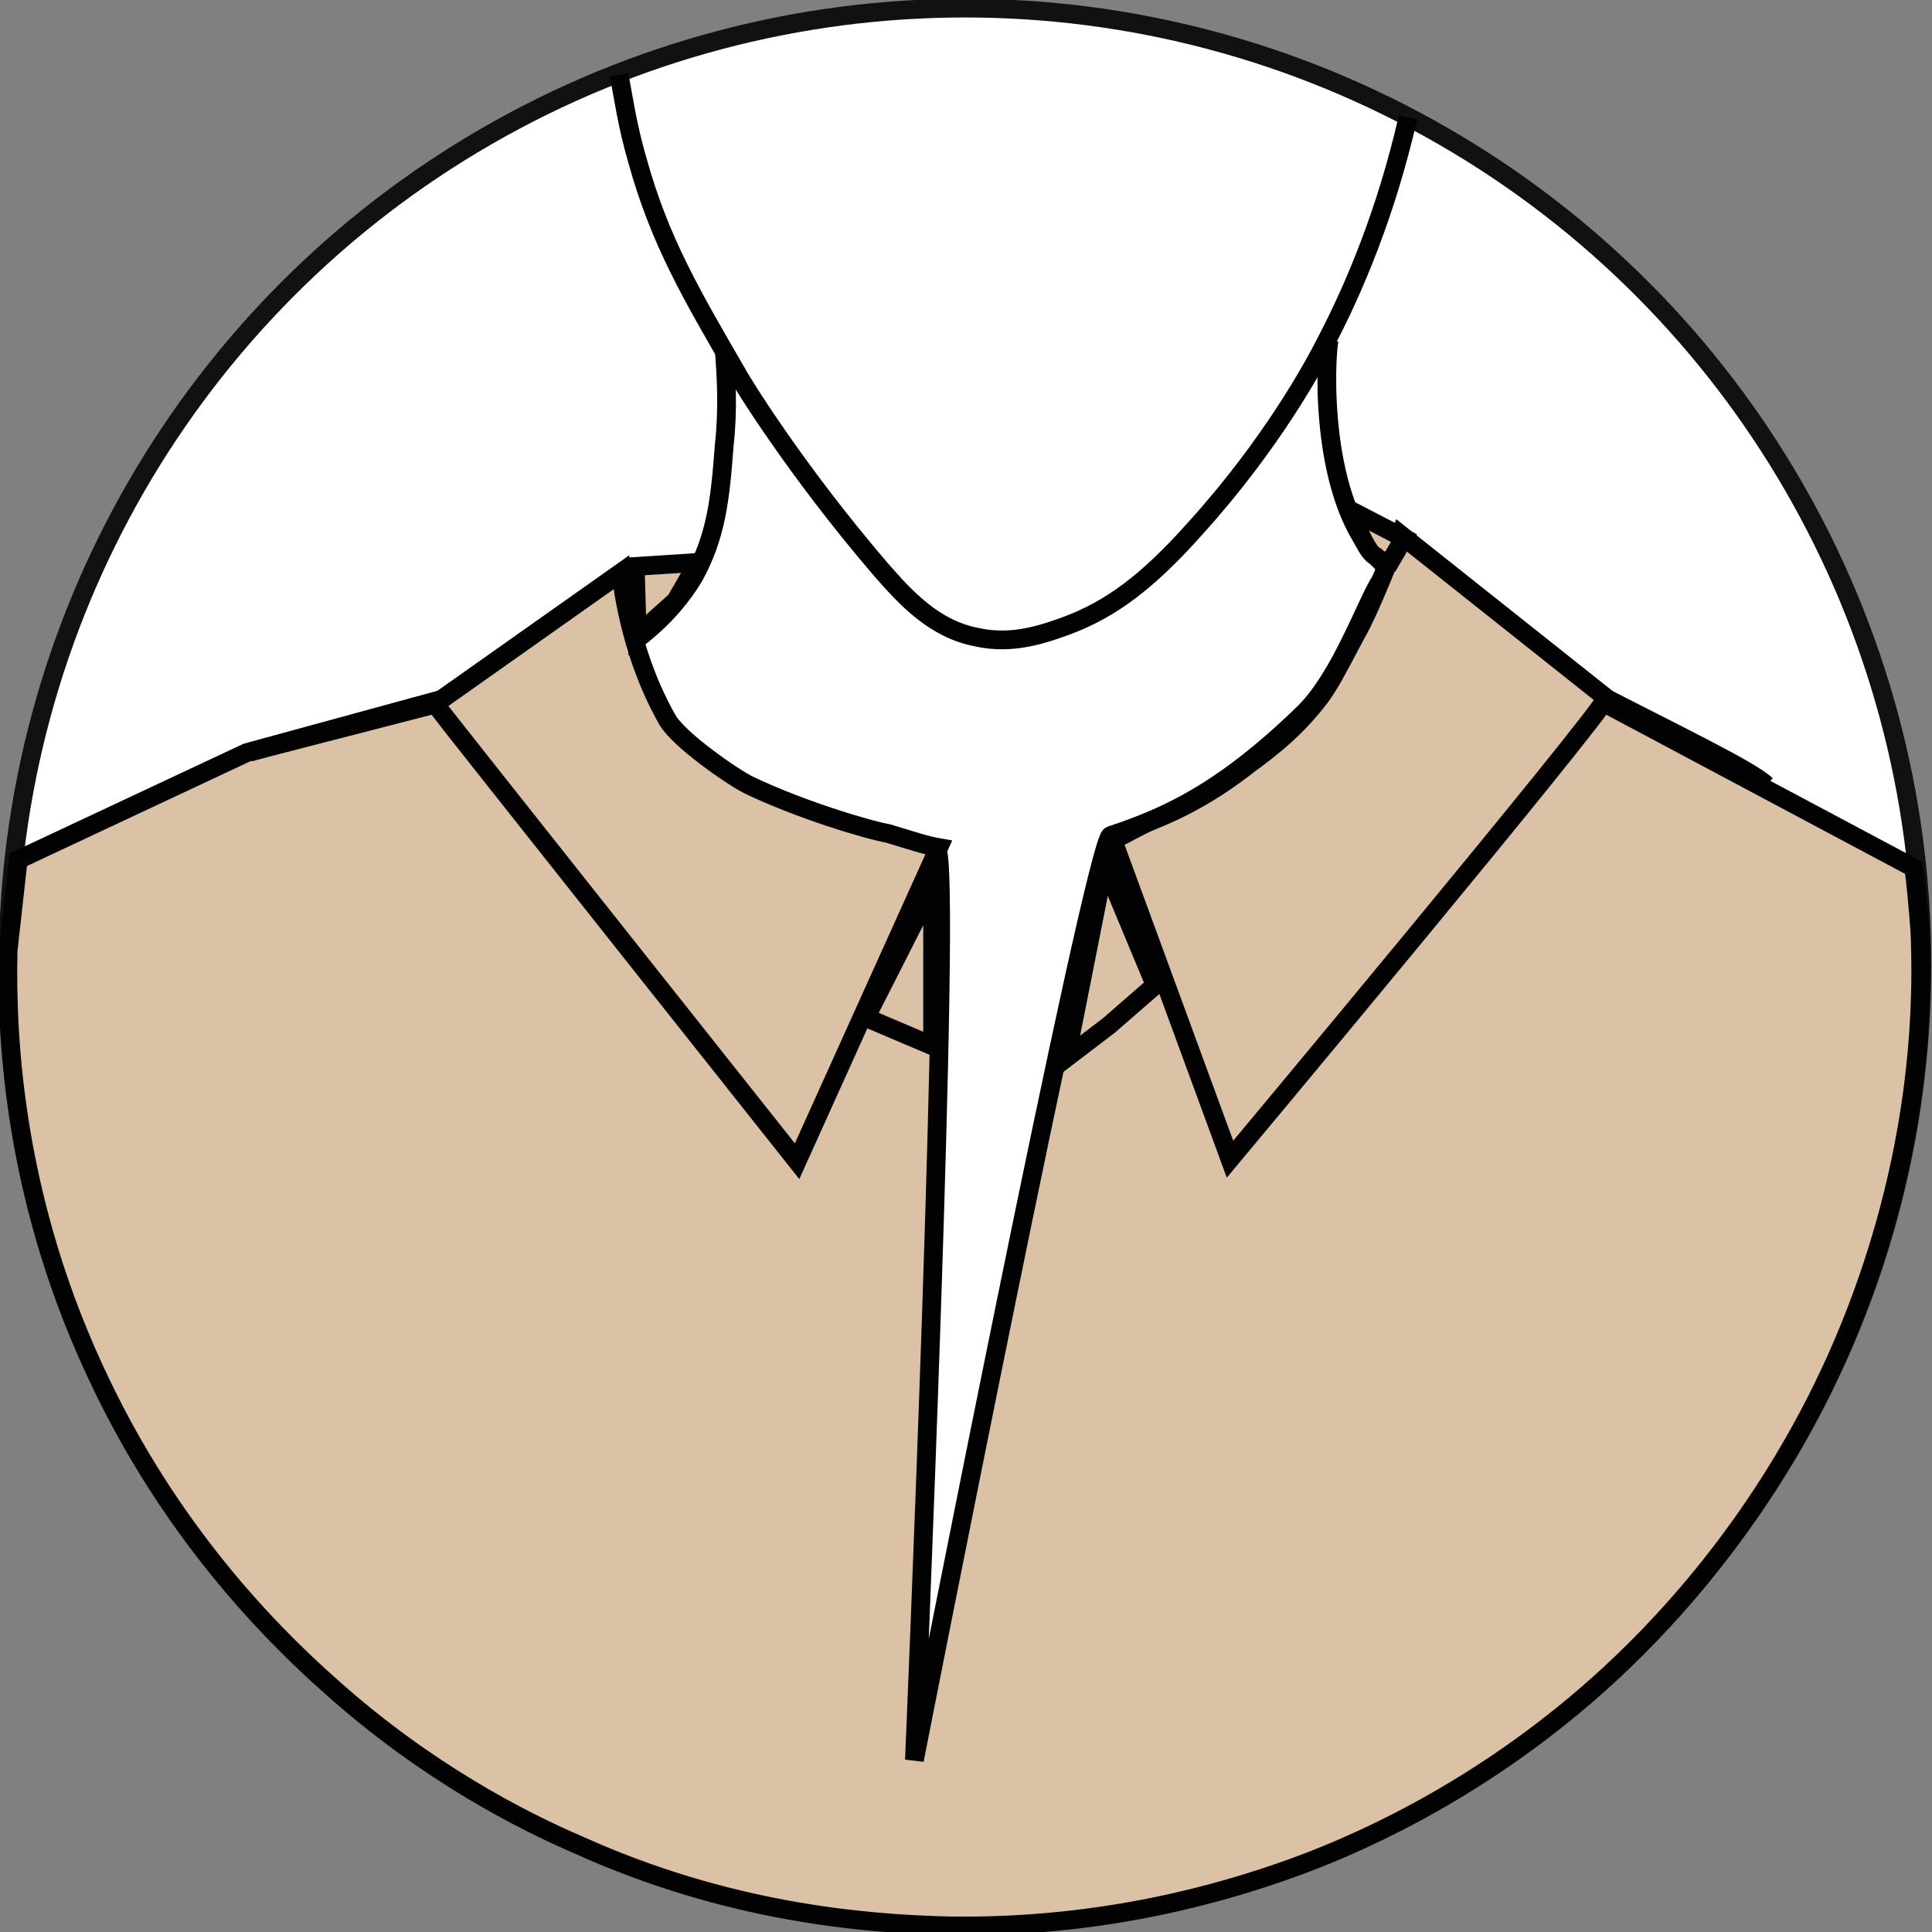 <?xml version="1.0" encoding="utf-8"?>
<!-- Generator: Adobe Illustrator 22.1.0, SVG Export Plug-In . SVG Version: 6.00 Build 0)  -->
<svg version="1.1" id="Layer_1" xmlns="http://www.w3.org/2000/svg" xmlns:xlink="http://www.w3.org/1999/xlink" x="0px" y="0px"
	 viewBox="0 0 95.5 95.5" style="enable-background:new 0 0 95.5 95.5;" xml:space="preserve">
<rect x="0" y="0" width="95.5" height="95.5" fill="#808080" stroke="none"/>
<style type="text/css">
	.st0{fill:#FFFFFF;stroke:#121111;stroke-width:0.927;stroke-miterlimit:10;}
	.st1{fill:#DBC2A6;stroke:#020202;stroke-width:0.927;stroke-miterlimit:10;}
	.st2{fill:none;stroke:#020202;stroke-width:0.927;stroke-miterlimit:10;}
</style>
<g>
	<circle class="st0" cx="47.7" cy="47.7" r="47.3"/>
	<path class="st1" d="M0.9,42.5l11.3-5.3l18.3-5c0.1,0.4,2.1,4.8,6.4,6.7c6.6,2.9,8.4,2.6,9.4,3.1c0.8,0.5-1.1,45-1.1,45
		s8.9-45.4,9.7-45.7c2.7-0.9,5.5-2.1,9.6-6.1c2.2-2.2,3.6-7.2,4.1-6.7c0.9,0.8,6,4,6.1,3.8l19.9,10.6c0.1,0.7,0.2,1.8,0.3,3.1
		c0.5,11.2-3.4,19.9-5.2,23.4c-3.7,7.2-8.4,11.9-11.3,14.4c-5.8,5-11.6,7.5-14.7,8.6c-3.1,1.1-9,2.9-16.7,2.8
		c-4.4-0.1-11.1-0.7-18.4-4c-2.8-1.2-7.5-3.6-12.2-7.8c-3.4-3-8-7.9-11.4-15c-4.3-8.9-4.7-17-4.6-21.4L0.9,42.5z"/>
	<path class="st2" d="M30.6,3.7c0.2,1,0.4,2.5,0.9,4.2c1.1,4,2.7,6.7,4.9,10.5c0.2,0.4,2.9,4.8,7.1,9.7c1.3,1.5,2.7,3,4.8,3.4
		c1.8,0.4,3.4-0.2,4.5-0.6c2.1-0.8,3.9-2.1,6.3-4.8c3.8-4.2,5.9-8.1,6.5-9.3c1.3-2.5,2.9-6.2,4-11"/>
	<path class="st2" d="M35.8,17.3c0.1,1.3,0.2,2.9,0,4.7c-0.2,2.7-0.4,4.5-1.5,6.5c-1.2,2-2.9,3.2-3.7,3.7c-0.8,0.6-17.8,4.8-18.3,5"
		/>
	<path class="st2" d="M65.7,16.8c-0.2,1-0.5,8.1,2.6,11c4,3.8,17.6,9.6,19,11"/>
	<g>
		<polygon class="st1" points="52.7,52.3 54.6,42.7 57.1,48.7 54.8,50.7 		"/>
		<path class="st1" d="M55,41.5c0.6-0.2,1.1-0.6,2.1-1c1-0.4,2.7-1.2,4.6-2.7c1.1-0.8,2.4-1.8,3.6-3.4c0.5-0.7,0.9-1.5,1.7-3
			c0.8-1.4,1.8-4.1,2.2-5l10.2,8.1C79,35.5,60.8,57.3,60.8,57.3L55,41.5z"/>
	</g>
	<g>
		<polygon class="st1" points="46.1,51.7 46.1,43.8 42.8,50.3 46.1,51.7 		"/>
		<path class="st1" d="M46.4,41.9c-0.6-0.1-1.5-0.4-2.5-0.7C42.8,41,39.5,40,37,38.8c-0.8-0.4-3.4-2.2-4-3.2c-2-3.5-2.3-7.3-2.3-7.3
			l-9.2,6.5c0.6,0.8,17.9,22.6,17.9,22.6L46.4,41.9z"/>
	</g>
	<polygon class="st1" points="31.5,31.4 31.4,28 34.5,27.8 33.4,29.7 	"/>
	<path class="st1" d="M68.7,27.8c-0.2,0-0.5-0.1-0.7-0.3c-0.2-0.1-0.4-0.3-0.9-1.4c-0.1-0.2-0.3-0.6-0.4-0.9l2.7,1.4L68.7,27.8z"/>
</g>
</svg>

